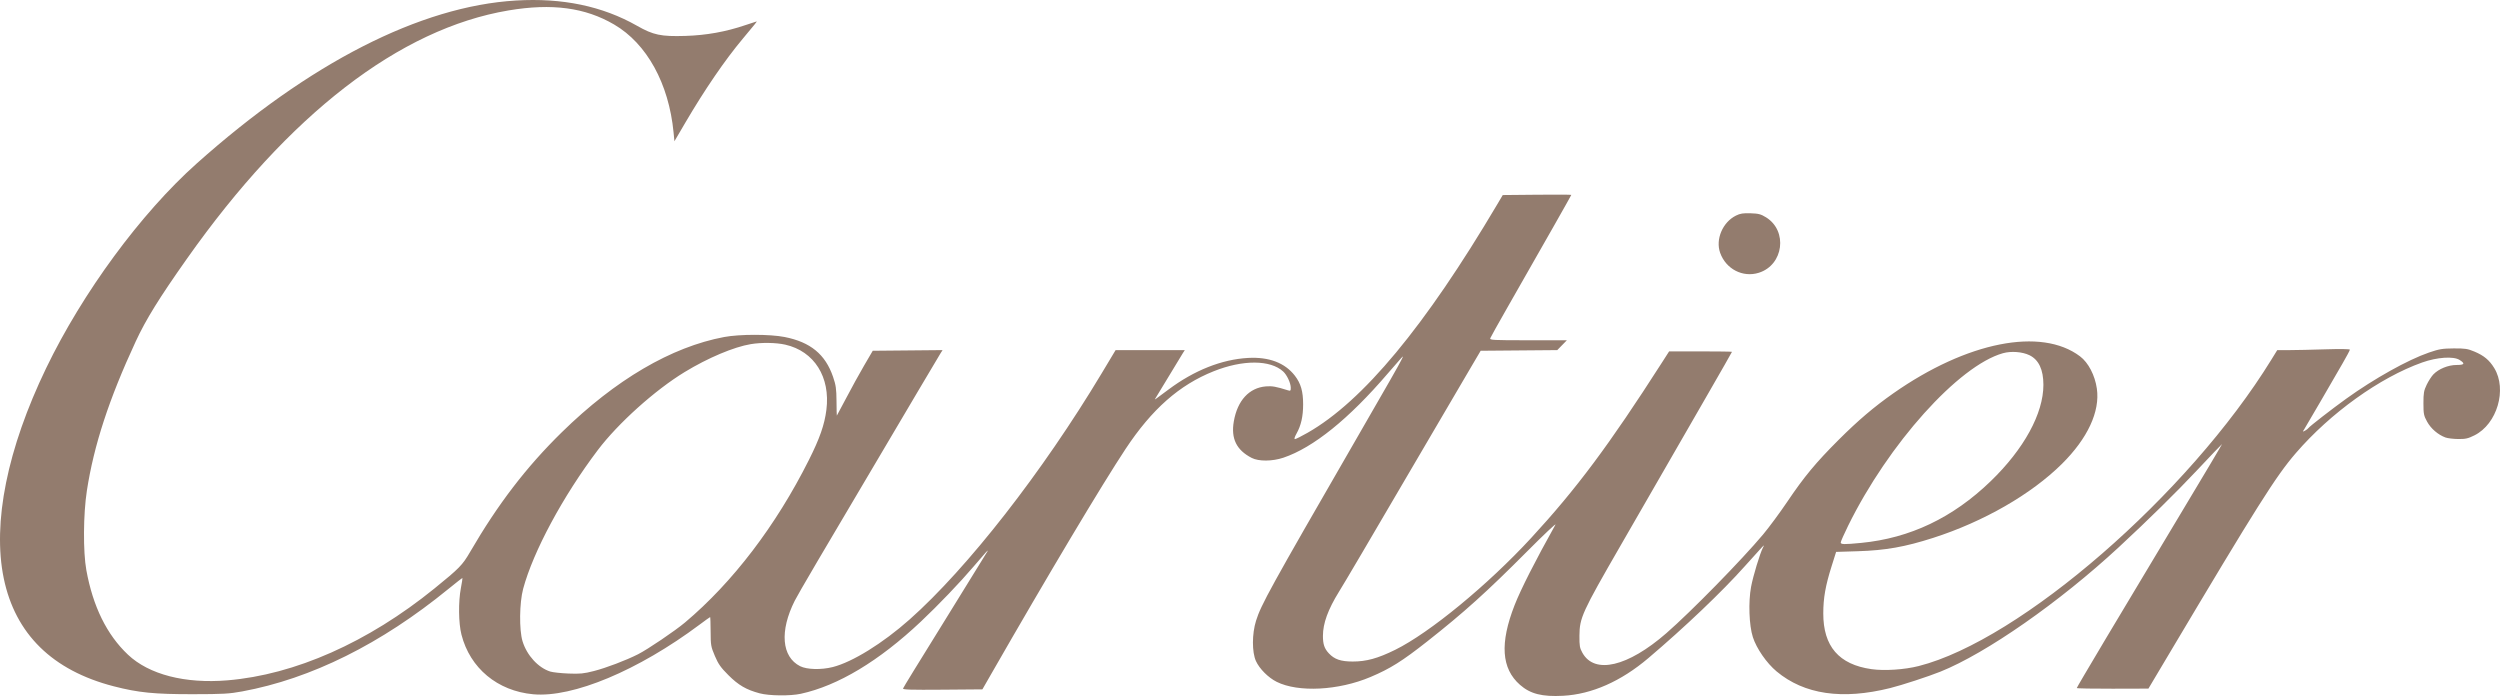<?xml version="1.0" encoding="UTF-8"?> <svg xmlns="http://www.w3.org/2000/svg" width="977" height="272" viewBox="0 0 977 272" fill="none"> <path fill-rule="evenodd" clip-rule="evenodd" d="M201.623 0.203C164.261 2.435 120.928 24.568 76.806 63.955C55.075 83.353 32.249 114.389 18.051 143.838C2.833 175.406 -3.009 204.342 1.465 226.005C5.954 247.747 20.506 262.03 44.456 268.206C54.081 270.688 60.29 271.308 75.328 271.291C87.174 271.277 89.57 271.143 94.647 270.207C121.587 265.24 148.945 251.639 175.298 230.11C178.219 227.724 180.661 225.825 180.725 225.889C180.79 225.953 180.519 227.694 180.124 229.758C179.09 235.163 179.188 243.524 180.339 248.022C183.69 261.126 194.427 270.044 208.387 271.32C223.86 272.734 249.41 262.038 273.419 244.096C275.586 242.476 277.433 241.152 277.524 241.153C277.615 241.155 277.699 243.708 277.712 246.828C277.734 252.17 277.83 252.725 279.371 256.349C280.719 259.521 281.65 260.841 284.661 263.852C288.584 267.775 291.64 269.552 296.866 270.95C300.567 271.94 308.805 272.034 312.945 271.132C327.503 267.963 343.507 258.346 359.851 242.944C366.693 236.496 375.124 227.69 380.53 221.346C385.577 215.423 386.447 214.475 385.848 215.555C385.48 216.218 378.024 228.293 369.446 242.117C358.157 260.312 353.126 268.509 352.917 269.048C352.729 269.534 355.869 269.632 368.302 269.531L383.922 269.403L387.246 263.608C409.392 224.992 430.65 189.381 439.859 175.471C450.183 159.879 460.872 150.448 474.298 145.087C485.687 140.539 496.464 140.58 501.478 145.19C502.937 146.531 504.414 149.692 504.428 151.501C504.438 152.718 504.307 152.844 503.352 152.543C498.697 151.078 497.159 150.802 494.745 150.998C488.171 151.533 483.599 156.5 482.179 164.653C481.005 171.397 483.197 175.881 489.17 178.956C491.894 180.358 497.236 180.322 501.541 178.871C513.217 174.938 527.16 163.692 542.32 145.982C544.693 143.209 547.052 140.506 547.563 139.975C548.479 139.021 548.48 139.03 547.644 140.699C546.491 143.002 543.319 148.561 529.316 172.815C496.403 229.826 492.792 236.378 490.848 242.629C489.258 247.742 489.246 254.859 490.822 258.34C492.19 261.361 495.651 264.828 498.932 266.463C507.375 270.671 523.078 269.86 535.59 264.571C543.298 261.312 547.984 258.372 557.806 250.633C572.133 239.344 581.114 231.25 596.792 215.497C603.359 208.899 608.339 204.203 607.86 205.061C599.956 219.209 594.33 230.29 591.913 236.471C586.086 251.376 586.752 261.26 594.013 267.635C598.049 271.179 602.651 272.348 610.847 271.913C622.051 271.318 633.46 266.282 644.16 257.208C658.361 245.166 673.075 231.149 681.804 221.351C684.997 217.765 688.041 214.396 688.567 213.865C689.522 212.9 689.522 212.9 688.954 214.012C687.768 216.331 685.102 225.146 684.323 229.319C683.219 235.24 683.542 244.416 685.016 248.986C686.454 253.444 690.4 259.145 694.297 262.394C705.097 271.4 719.91 273.571 738.675 268.898C743.258 267.757 753.594 264.381 758.325 262.48C776.241 255.28 804.822 235.338 828.023 213.85C839.554 203.169 850.593 192.311 858.671 183.703C863.916 178.113 868.284 173.539 868.379 173.539C868.473 173.539 861.202 185.764 852.222 200.705C828.723 239.801 811.602 268.539 811.602 268.886C811.602 269.051 817.902 269.169 825.603 269.147L839.604 269.108L847.42 255.975C882.149 197.618 889.39 186.144 897.197 177.091C910.741 161.386 930.028 147.549 946.59 141.657C952.397 139.591 958.814 139.153 961.199 140.66C963.475 142.097 963.149 142.631 959.992 142.636C956.763 142.641 953.027 144.164 950.955 146.319C950.224 147.079 949.051 148.897 948.349 150.358C947.243 152.66 947.074 153.627 947.078 157.602C947.084 161.782 947.213 162.424 948.527 164.817C950.005 167.507 952.79 169.903 955.677 170.967C956.523 171.279 958.756 171.551 960.639 171.571C963.538 171.602 964.518 171.38 967.029 170.126C975.87 165.708 979.845 152.17 974.749 143.838C972.843 140.722 970.701 138.944 966.976 137.384C964.363 136.29 963.322 136.133 958.905 136.162C954.49 136.192 953.241 136.401 949.246 137.774C941.01 140.606 927.89 147.925 916.905 155.818C911.457 159.732 902.528 166.661 902.157 167.262C901.995 167.524 901.393 167.99 900.821 168.297C899.811 168.836 899.802 168.818 900.528 167.695C900.941 167.058 903.857 162.082 907.009 156.636C910.16 151.191 913.999 144.566 915.538 141.914C917.077 139.262 918.337 136.894 918.337 136.652C918.337 136.391 914.447 136.335 908.798 136.515C903.552 136.682 897.163 136.823 894.601 136.827L889.942 136.836L887.636 140.578C855.224 193.186 789.598 250.189 749.805 260.297C744.24 261.711 736.417 262.222 731.36 261.502C718.64 259.69 712.516 252.598 712.538 239.702C712.547 233.678 713.392 228.891 715.786 221.293L717.554 215.682L726.062 215.417C736.886 215.08 744.478 213.735 755.46 210.209C775.168 203.883 793.819 193.169 805.794 181.295C815.859 171.315 820.732 160.823 819.455 151.882C818.71 146.667 816.132 141.716 812.885 139.265C797.693 127.795 768.687 133.54 739.904 153.717C732.412 158.969 726.113 164.325 718.602 171.827C709.614 180.805 705.151 186.181 698.434 196.127C695.559 200.383 691.323 206.115 689.02 208.865C680.686 218.816 660.834 239.075 651.204 247.456C636.11 260.592 623.173 263.623 618.418 255.138C617.356 253.244 617.215 252.429 617.245 248.395C617.296 241.445 618.296 239.255 633.219 213.382C640.419 200.898 648.811 186.337 651.866 181.025C654.922 175.713 661.794 163.785 667.139 154.52C672.483 145.255 676.856 137.594 676.856 137.496C676.856 137.399 671.33 137.319 664.575 137.319H652.294L649.482 141.706C628.806 173.975 616.048 191.08 598.338 210.279C581.43 228.608 558.692 247.31 545.249 253.945C538.453 257.299 533.943 258.541 528.597 258.527C523.971 258.515 521.492 257.663 519.321 255.338C517.574 253.468 516.995 251.757 517.002 248.485C517.012 243.597 518.97 238.214 523.27 231.251C526.021 226.796 532.156 216.37 559.508 169.676C565.809 158.918 572.694 147.183 574.806 143.597L578.647 137.077L593.612 136.95L608.576 136.822L610.456 134.897L612.335 132.972H597.214C583.225 132.972 582.116 132.911 582.405 132.157C582.577 131.709 585.519 126.439 588.941 120.446C604.592 93.045 614.071 76.341 614.071 76.163C614.071 76.057 608.042 76.027 600.674 76.098L587.277 76.226L585.133 79.848C556.862 127.614 532.608 156.819 510.979 169.143C508.6 170.498 506.387 171.608 506.063 171.608C505.691 171.608 505.924 170.801 506.692 169.426C508.464 166.257 509.257 162.749 509.263 158.052C509.27 152.943 508.379 149.853 506.016 146.8C502.145 141.795 495.909 139.429 487.777 139.878C477.454 140.45 466.688 144.724 456.633 152.243C451.179 156.321 451.134 156.353 451.418 155.875C453.073 153.09 461.778 138.743 462.31 137.922L463.016 136.836H449.493H435.97L430.539 145.891C407.401 184.466 378.098 222.019 355.47 242.095C344.968 251.414 333.119 258.747 325.433 260.686C320.903 261.829 315.327 261.681 312.692 260.348C305.462 256.69 304.631 246.596 310.587 234.762C311.989 231.976 321.356 216.024 345.684 174.988C348.597 170.074 354.572 159.969 358.961 152.531C363.35 145.094 367.262 138.516 367.653 137.915L368.365 136.82L354.718 136.949L341.071 137.077L337.685 142.872C335.823 146.06 332.682 151.765 330.706 155.55C328.729 159.335 327.075 162.431 327.031 162.431C326.987 162.43 326.931 159.876 326.907 156.756C326.87 151.932 326.668 150.514 325.563 147.284C322.549 138.473 316.745 133.698 306.623 131.7C300.89 130.569 289.044 130.571 283.002 131.706C262.347 135.584 240.532 148.381 219.555 168.926C205.702 182.494 194.564 197.032 183.7 215.727C180.713 220.867 179.542 222.065 169.747 230.005C143.809 251.03 115.257 263.695 88.873 265.877C72.301 267.249 58.249 263.621 50.004 255.843C41.752 248.059 36.331 237.044 33.742 222.799C32.441 215.639 32.538 200.917 33.948 191.775C36.692 173.982 42.582 155.98 53.031 133.455C57.032 124.829 62.165 116.538 73.063 101.098C112.906 44.651 156.203 11.222 198.725 4.077C215.738 1.218 228.659 2.941 240.007 9.58C252.788 17.059 261.366 32.623 263.225 51.708L263.565 55.202L267.837 47.918C275.423 34.984 283.315 23.452 290.234 15.187C294.874 9.645 295.897 8.373 295.711 8.373C295.623 8.373 293.669 9.013 291.368 9.796C283.641 12.424 276.026 13.794 267.788 14.039C258.286 14.322 255.336 13.7 248.953 10.072C235.43 2.385 219.764 -0.882 201.623 0.203ZM678.412 84.254C673.202 86.843 670.356 93.546 672.233 98.805C674.502 105.163 681.1 108.562 687.354 106.595C697.018 103.555 698.745 90.238 690.163 84.932C688.154 83.691 687.247 83.452 684.138 83.349C681.207 83.251 680.067 83.431 678.412 84.254ZM306.888 134.691C318.217 137.267 324.579 147.363 322.952 160.18C322.213 165.995 320.366 171.289 316.124 179.747C303.263 205.389 286.378 227.543 267.729 243.244C263.828 246.529 253.1 253.788 249.344 255.685C244.6 258.081 236.947 260.99 232.113 262.234C228.14 263.256 226.685 263.399 222.149 263.217C219.227 263.1 216.036 262.753 215.058 262.447C210.344 260.972 205.889 256.106 204.206 250.594C202.854 246.167 202.98 235.558 204.449 230.103C208.384 215.489 220.015 193.878 233.634 175.874C241.55 165.409 255.973 152.451 267.547 145.407C276.67 139.854 286.777 135.588 293.422 134.486C297.611 133.791 303.312 133.878 306.888 134.691ZM793.099 138.811C796.738 140.573 798.562 144.444 798.562 150.405C798.562 161.608 790.972 175.483 777.972 188.045C763.173 202.345 746.425 210.322 727.326 212.167C720.642 212.812 719.357 212.785 719.357 211.999C719.357 211.637 720.659 208.694 722.251 205.46C737.997 173.467 765.43 142.897 782.757 138.033C785.944 137.138 790.324 137.468 793.099 138.811Z" fill="#937C6E"></path> </svg> 